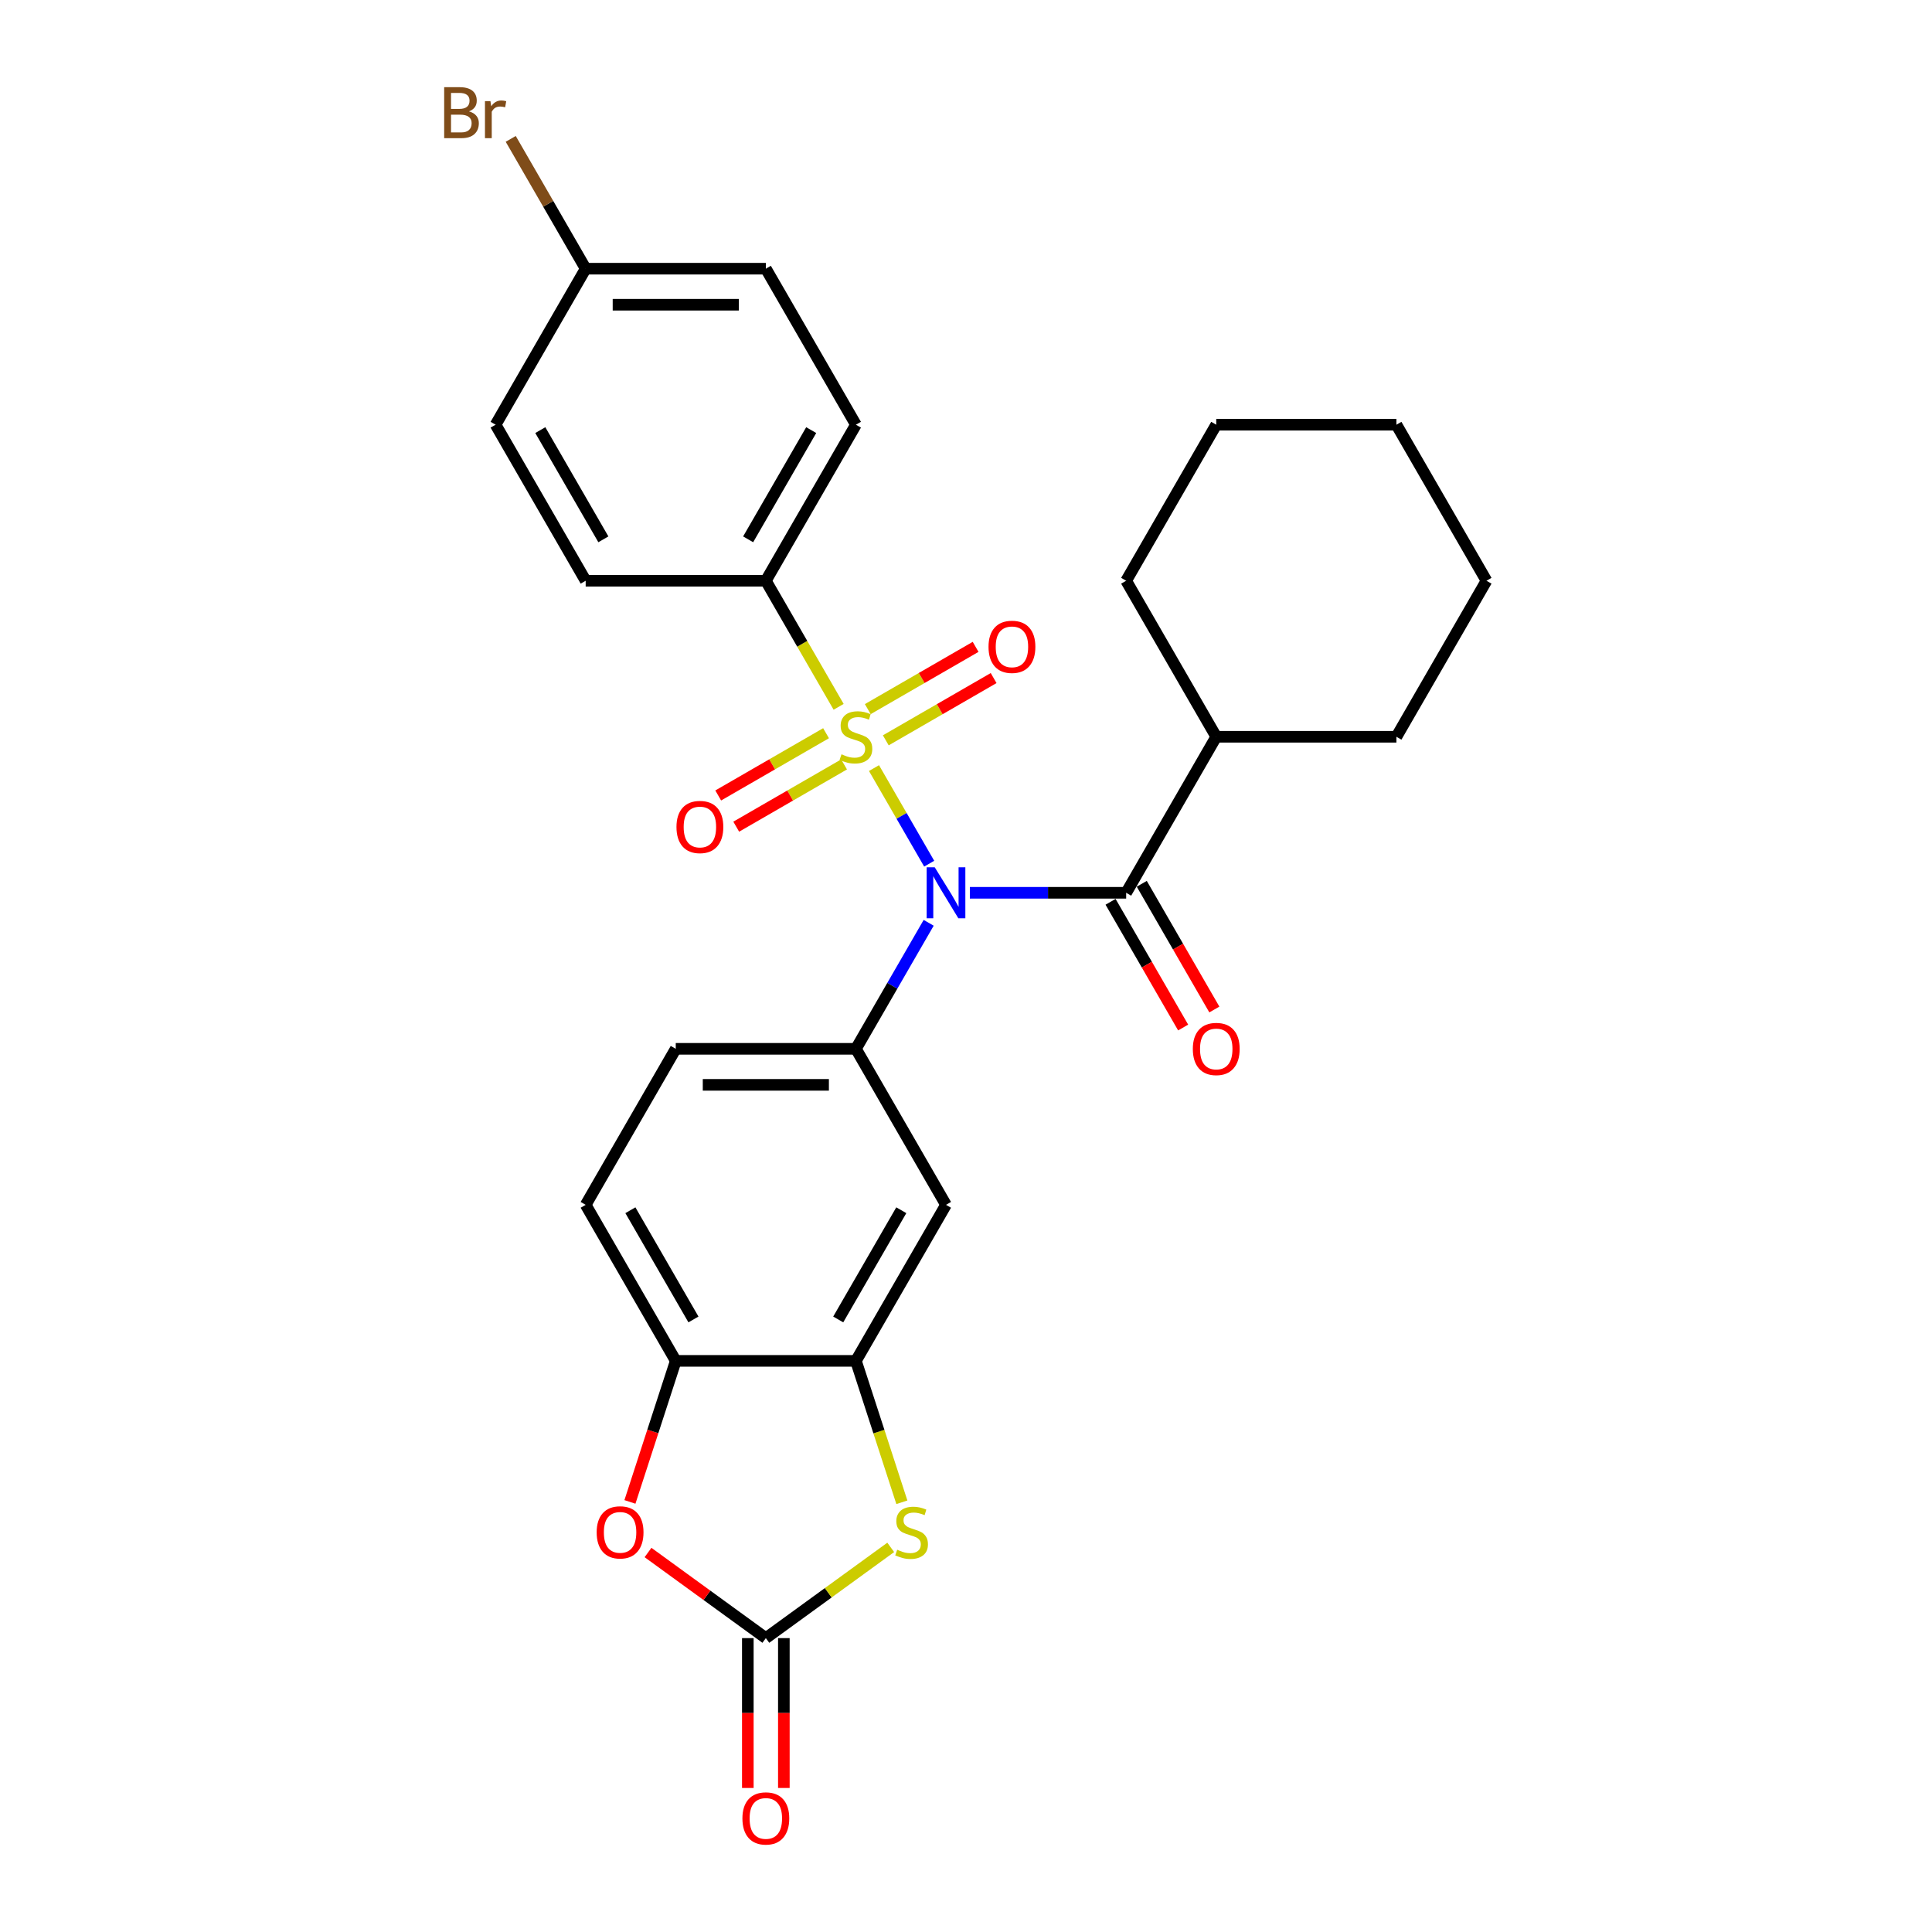 <?xml version='1.0' encoding='iso-8859-1'?>
<svg version='1.1' baseProfile='full'
              xmlns='http://www.w3.org/2000/svg'
                      xmlns:rdkit='http://www.rdkit.org/xml'
                      xmlns:xlink='http://www.w3.org/1999/xlink'
                  xml:space='preserve'
width='1000px' height='1000px' viewBox='0 0 1000 1000'>
<!-- END OF HEADER -->
<rect style='opacity:1.0;fill:#FFFFFF;stroke:none' width='1000' height='1000' x='0' y='0'> </rect>
<path class='bond-0' d='M 452.38,397.559 L 466.665,422.3' style='fill:none;fill-rule:evenodd;stroke:#CCCC00;stroke-width:6px;stroke-linecap:butt;stroke-linejoin:miter;stroke-opacity:1' />
<path class='bond-0' d='M 466.665,422.3 L 480.95,447.042' style='fill:none;fill-rule:evenodd;stroke:#0000FF;stroke-width:6px;stroke-linecap:butt;stroke-linejoin:miter;stroke-opacity:1' />
<path class='bond-9' d='M 434.075,365.853 L 415.236,333.223' style='fill:none;fill-rule:evenodd;stroke:#CCCC00;stroke-width:6px;stroke-linecap:butt;stroke-linejoin:miter;stroke-opacity:1' />
<path class='bond-9' d='M 415.236,333.223 L 396.397,300.593' style='fill:none;fill-rule:evenodd;stroke:#000000;stroke-width:6px;stroke-linecap:butt;stroke-linejoin:miter;stroke-opacity:1' />
<path class='bond-10' d='M 427.562,379.51 L 399.653,395.623' style='fill:none;fill-rule:evenodd;stroke:#CCCC00;stroke-width:6px;stroke-linecap:butt;stroke-linejoin:miter;stroke-opacity:1' />
<path class='bond-10' d='M 399.653,395.623 L 371.744,411.736' style='fill:none;fill-rule:evenodd;stroke:#FF0000;stroke-width:6px;stroke-linecap:butt;stroke-linejoin:miter;stroke-opacity:1' />
<path class='bond-10' d='M 436.887,395.662 L 408.978,411.775' style='fill:none;fill-rule:evenodd;stroke:#CCCC00;stroke-width:6px;stroke-linecap:butt;stroke-linejoin:miter;stroke-opacity:1' />
<path class='bond-10' d='M 408.978,411.775 L 381.069,427.888' style='fill:none;fill-rule:evenodd;stroke:#FF0000;stroke-width:6px;stroke-linecap:butt;stroke-linejoin:miter;stroke-opacity:1' />
<path class='bond-11' d='M 458.484,383.193 L 486.393,367.08' style='fill:none;fill-rule:evenodd;stroke:#CCCC00;stroke-width:6px;stroke-linecap:butt;stroke-linejoin:miter;stroke-opacity:1' />
<path class='bond-11' d='M 486.393,367.08 L 514.302,350.966' style='fill:none;fill-rule:evenodd;stroke:#FF0000;stroke-width:6px;stroke-linecap:butt;stroke-linejoin:miter;stroke-opacity:1' />
<path class='bond-11' d='M 449.159,367.041 L 477.068,350.928' style='fill:none;fill-rule:evenodd;stroke:#CCCC00;stroke-width:6px;stroke-linecap:butt;stroke-linejoin:miter;stroke-opacity:1' />
<path class='bond-11' d='M 477.068,350.928 L 504.977,334.815' style='fill:none;fill-rule:evenodd;stroke:#FF0000;stroke-width:6px;stroke-linecap:butt;stroke-linejoin:miter;stroke-opacity:1' />
<path class='bond-1' d='M 501.996,462.11 L 542.448,462.11' style='fill:none;fill-rule:evenodd;stroke:#0000FF;stroke-width:6px;stroke-linecap:butt;stroke-linejoin:miter;stroke-opacity:1' />
<path class='bond-1' d='M 542.448,462.11 L 582.901,462.11' style='fill:none;fill-rule:evenodd;stroke:#000000;stroke-width:6px;stroke-linecap:butt;stroke-linejoin:miter;stroke-opacity:1' />
<path class='bond-2' d='M 480.68,477.646 L 461.851,510.257' style='fill:none;fill-rule:evenodd;stroke:#0000FF;stroke-width:6px;stroke-linecap:butt;stroke-linejoin:miter;stroke-opacity:1' />
<path class='bond-2' d='M 461.851,510.257 L 443.023,542.869' style='fill:none;fill-rule:evenodd;stroke:#000000;stroke-width:6px;stroke-linecap:butt;stroke-linejoin:miter;stroke-opacity:1' />
<path class='bond-12' d='M 574.825,466.773 L 593.611,499.309' style='fill:none;fill-rule:evenodd;stroke:#000000;stroke-width:6px;stroke-linecap:butt;stroke-linejoin:miter;stroke-opacity:1' />
<path class='bond-12' d='M 593.611,499.309 L 612.396,531.846' style='fill:none;fill-rule:evenodd;stroke:#FF0000;stroke-width:6px;stroke-linecap:butt;stroke-linejoin:miter;stroke-opacity:1' />
<path class='bond-12' d='M 590.977,457.447 L 609.762,489.984' style='fill:none;fill-rule:evenodd;stroke:#000000;stroke-width:6px;stroke-linecap:butt;stroke-linejoin:miter;stroke-opacity:1' />
<path class='bond-12' d='M 609.762,489.984 L 628.547,522.521' style='fill:none;fill-rule:evenodd;stroke:#FF0000;stroke-width:6px;stroke-linecap:butt;stroke-linejoin:miter;stroke-opacity:1' />
<path class='bond-15' d='M 582.901,462.11 L 629.527,381.351' style='fill:none;fill-rule:evenodd;stroke:#000000;stroke-width:6px;stroke-linecap:butt;stroke-linejoin:miter;stroke-opacity:1' />
<path class='bond-7' d='M 443.023,542.869 L 489.649,623.627' style='fill:none;fill-rule:evenodd;stroke:#000000;stroke-width:6px;stroke-linecap:butt;stroke-linejoin:miter;stroke-opacity:1' />
<path class='bond-14' d='M 443.023,542.869 L 349.771,542.869' style='fill:none;fill-rule:evenodd;stroke:#000000;stroke-width:6px;stroke-linecap:butt;stroke-linejoin:miter;stroke-opacity:1' />
<path class='bond-14' d='M 429.035,561.519 L 363.759,561.519' style='fill:none;fill-rule:evenodd;stroke:#000000;stroke-width:6px;stroke-linecap:butt;stroke-linejoin:miter;stroke-opacity:1' />
<path class='bond-3' d='M 396.397,847.886 L 428.719,824.403' style='fill:none;fill-rule:evenodd;stroke:#000000;stroke-width:6px;stroke-linecap:butt;stroke-linejoin:miter;stroke-opacity:1' />
<path class='bond-3' d='M 428.719,824.403 L 461.041,800.92' style='fill:none;fill-rule:evenodd;stroke:#CCCC00;stroke-width:6px;stroke-linecap:butt;stroke-linejoin:miter;stroke-opacity:1' />
<path class='bond-13' d='M 387.072,847.886 L 387.072,886.67' style='fill:none;fill-rule:evenodd;stroke:#000000;stroke-width:6px;stroke-linecap:butt;stroke-linejoin:miter;stroke-opacity:1' />
<path class='bond-13' d='M 387.072,886.67 L 387.072,925.453' style='fill:none;fill-rule:evenodd;stroke:#FF0000;stroke-width:6px;stroke-linecap:butt;stroke-linejoin:miter;stroke-opacity:1' />
<path class='bond-13' d='M 405.722,847.886 L 405.722,886.67' style='fill:none;fill-rule:evenodd;stroke:#000000;stroke-width:6px;stroke-linecap:butt;stroke-linejoin:miter;stroke-opacity:1' />
<path class='bond-13' d='M 405.722,886.67 L 405.722,925.453' style='fill:none;fill-rule:evenodd;stroke:#FF0000;stroke-width:6px;stroke-linecap:butt;stroke-linejoin:miter;stroke-opacity:1' />
<path class='bond-30' d='M 396.397,847.886 L 365.903,825.731' style='fill:none;fill-rule:evenodd;stroke:#000000;stroke-width:6px;stroke-linecap:butt;stroke-linejoin:miter;stroke-opacity:1' />
<path class='bond-30' d='M 365.903,825.731 L 335.409,803.575' style='fill:none;fill-rule:evenodd;stroke:#FF0000;stroke-width:6px;stroke-linecap:butt;stroke-linejoin:miter;stroke-opacity:1' />
<path class='bond-4' d='M 466.804,777.575 L 454.914,740.981' style='fill:none;fill-rule:evenodd;stroke:#CCCC00;stroke-width:6px;stroke-linecap:butt;stroke-linejoin:miter;stroke-opacity:1' />
<path class='bond-4' d='M 454.914,740.981 L 443.023,704.386' style='fill:none;fill-rule:evenodd;stroke:#000000;stroke-width:6px;stroke-linecap:butt;stroke-linejoin:miter;stroke-opacity:1' />
<path class='bond-5' d='M 443.023,704.386 L 489.649,623.627' style='fill:none;fill-rule:evenodd;stroke:#000000;stroke-width:6px;stroke-linecap:butt;stroke-linejoin:miter;stroke-opacity:1' />
<path class='bond-5' d='M 433.865,682.947 L 466.504,626.416' style='fill:none;fill-rule:evenodd;stroke:#000000;stroke-width:6px;stroke-linecap:butt;stroke-linejoin:miter;stroke-opacity:1' />
<path class='bond-29' d='M 443.023,704.386 L 349.771,704.386' style='fill:none;fill-rule:evenodd;stroke:#000000;stroke-width:6px;stroke-linecap:butt;stroke-linejoin:miter;stroke-opacity:1' />
<path class='bond-6' d='M 326.051,777.389 L 337.911,740.887' style='fill:none;fill-rule:evenodd;stroke:#FF0000;stroke-width:6px;stroke-linecap:butt;stroke-linejoin:miter;stroke-opacity:1' />
<path class='bond-6' d='M 337.911,740.887 L 349.771,704.386' style='fill:none;fill-rule:evenodd;stroke:#000000;stroke-width:6px;stroke-linecap:butt;stroke-linejoin:miter;stroke-opacity:1' />
<path class='bond-8' d='M 349.771,704.386 L 303.145,623.627' style='fill:none;fill-rule:evenodd;stroke:#000000;stroke-width:6px;stroke-linecap:butt;stroke-linejoin:miter;stroke-opacity:1' />
<path class='bond-8' d='M 358.929,682.947 L 326.291,626.416' style='fill:none;fill-rule:evenodd;stroke:#000000;stroke-width:6px;stroke-linecap:butt;stroke-linejoin:miter;stroke-opacity:1' />
<path class='bond-17' d='M 396.397,300.593 L 443.023,219.834' style='fill:none;fill-rule:evenodd;stroke:#000000;stroke-width:6px;stroke-linecap:butt;stroke-linejoin:miter;stroke-opacity:1' />
<path class='bond-17' d='M 387.239,279.154 L 419.878,222.623' style='fill:none;fill-rule:evenodd;stroke:#000000;stroke-width:6px;stroke-linecap:butt;stroke-linejoin:miter;stroke-opacity:1' />
<path class='bond-18' d='M 396.397,300.593 L 303.145,300.593' style='fill:none;fill-rule:evenodd;stroke:#000000;stroke-width:6px;stroke-linecap:butt;stroke-linejoin:miter;stroke-opacity:1' />
<path class='bond-16' d='M 349.771,542.869 L 303.145,623.627' style='fill:none;fill-rule:evenodd;stroke:#000000;stroke-width:6px;stroke-linecap:butt;stroke-linejoin:miter;stroke-opacity:1' />
<path class='bond-23' d='M 629.527,381.351 L 722.779,381.351' style='fill:none;fill-rule:evenodd;stroke:#000000;stroke-width:6px;stroke-linecap:butt;stroke-linejoin:miter;stroke-opacity:1' />
<path class='bond-24' d='M 629.527,381.351 L 582.901,300.593' style='fill:none;fill-rule:evenodd;stroke:#000000;stroke-width:6px;stroke-linecap:butt;stroke-linejoin:miter;stroke-opacity:1' />
<path class='bond-21' d='M 443.023,219.834 L 396.397,139.075' style='fill:none;fill-rule:evenodd;stroke:#000000;stroke-width:6px;stroke-linecap:butt;stroke-linejoin:miter;stroke-opacity:1' />
<path class='bond-20' d='M 303.145,300.593 L 256.519,219.834' style='fill:none;fill-rule:evenodd;stroke:#000000;stroke-width:6px;stroke-linecap:butt;stroke-linejoin:miter;stroke-opacity:1' />
<path class='bond-20' d='M 312.303,279.154 L 279.665,222.623' style='fill:none;fill-rule:evenodd;stroke:#000000;stroke-width:6px;stroke-linecap:butt;stroke-linejoin:miter;stroke-opacity:1' />
<path class='bond-19' d='M 303.145,139.075 L 256.519,219.834' style='fill:none;fill-rule:evenodd;stroke:#000000;stroke-width:6px;stroke-linecap:butt;stroke-linejoin:miter;stroke-opacity:1' />
<path class='bond-22' d='M 303.145,139.075 L 283.749,105.48' style='fill:none;fill-rule:evenodd;stroke:#000000;stroke-width:6px;stroke-linecap:butt;stroke-linejoin:miter;stroke-opacity:1' />
<path class='bond-22' d='M 283.749,105.48 L 264.352,71.884' style='fill:none;fill-rule:evenodd;stroke:#7F4C19;stroke-width:6px;stroke-linecap:butt;stroke-linejoin:miter;stroke-opacity:1' />
<path class='bond-28' d='M 303.145,139.075 L 396.397,139.075' style='fill:none;fill-rule:evenodd;stroke:#000000;stroke-width:6px;stroke-linecap:butt;stroke-linejoin:miter;stroke-opacity:1' />
<path class='bond-28' d='M 317.133,157.726 L 382.409,157.726' style='fill:none;fill-rule:evenodd;stroke:#000000;stroke-width:6px;stroke-linecap:butt;stroke-linejoin:miter;stroke-opacity:1' />
<path class='bond-25' d='M 722.779,381.351 L 769.405,300.593' style='fill:none;fill-rule:evenodd;stroke:#000000;stroke-width:6px;stroke-linecap:butt;stroke-linejoin:miter;stroke-opacity:1' />
<path class='bond-26' d='M 582.901,300.593 L 629.527,219.834' style='fill:none;fill-rule:evenodd;stroke:#000000;stroke-width:6px;stroke-linecap:butt;stroke-linejoin:miter;stroke-opacity:1' />
<path class='bond-31' d='M 769.405,300.593 L 722.779,219.834' style='fill:none;fill-rule:evenodd;stroke:#000000;stroke-width:6px;stroke-linecap:butt;stroke-linejoin:miter;stroke-opacity:1' />
<path class='bond-27' d='M 629.527,219.834 L 722.779,219.834' style='fill:none;fill-rule:evenodd;stroke:#000000;stroke-width:6px;stroke-linecap:butt;stroke-linejoin:miter;stroke-opacity:1' />
<path  class='atom-0' d='M 435.563 390.415
Q 435.861 390.527, 437.092 391.05
Q 438.323 391.572, 439.666 391.908
Q 441.046 392.206, 442.389 392.206
Q 444.888 392.206, 446.343 391.012
Q 447.798 389.781, 447.798 387.655
Q 447.798 386.201, 447.052 385.305
Q 446.343 384.41, 445.224 383.925
Q 444.105 383.44, 442.24 382.881
Q 439.89 382.172, 438.472 381.501
Q 437.092 380.829, 436.085 379.412
Q 435.115 377.994, 435.115 375.607
Q 435.115 372.287, 437.353 370.236
Q 439.629 368.184, 444.105 368.184
Q 447.164 368.184, 450.633 369.639
L 449.775 372.511
Q 446.604 371.206, 444.217 371.206
Q 441.643 371.206, 440.226 372.287
Q 438.808 373.332, 438.845 375.159
Q 438.845 376.577, 439.554 377.435
Q 440.3 378.293, 441.345 378.778
Q 442.426 379.263, 444.217 379.822
Q 446.604 380.568, 448.021 381.314
Q 449.439 382.06, 450.446 383.589
Q 451.49 385.081, 451.49 387.655
Q 451.49 391.311, 449.029 393.288
Q 446.604 395.227, 442.538 395.227
Q 440.188 395.227, 438.398 394.705
Q 436.645 394.22, 434.556 393.362
L 435.563 390.415
' fill='#CCCC00'/>
<path  class='atom-1' d='M 483.812 448.906
L 492.465 462.893
Q 493.323 464.273, 494.703 466.773
Q 496.084 469.272, 496.158 469.421
L 496.158 448.906
L 499.664 448.906
L 499.664 475.315
L 496.046 475.315
L 486.758 460.021
Q 485.677 458.231, 484.52 456.179
Q 483.401 454.128, 483.066 453.494
L 483.066 475.315
L 479.634 475.315
L 479.634 448.906
L 483.812 448.906
' fill='#0000FF'/>
<path  class='atom-5' d='M 464.379 802.138
Q 464.678 802.25, 465.909 802.772
Q 467.14 803.294, 468.483 803.63
Q 469.863 803.928, 471.206 803.928
Q 473.705 803.928, 475.159 802.735
Q 476.614 801.504, 476.614 799.378
Q 476.614 797.923, 475.868 797.028
Q 475.159 796.133, 474.04 795.648
Q 472.921 795.163, 471.056 794.603
Q 468.706 793.895, 467.289 793.223
Q 465.909 792.552, 464.902 791.134
Q 463.932 789.717, 463.932 787.33
Q 463.932 784.01, 466.17 781.958
Q 468.445 779.907, 472.921 779.907
Q 475.98 779.907, 479.449 781.361
L 478.591 784.234
Q 475.421 782.928, 473.033 782.928
Q 470.459 782.928, 469.042 784.01
Q 467.625 785.054, 467.662 786.882
Q 467.662 788.299, 468.371 789.157
Q 469.117 790.015, 470.161 790.5
Q 471.243 790.985, 473.033 791.545
Q 475.421 792.291, 476.838 793.037
Q 478.255 793.783, 479.262 795.312
Q 480.307 796.804, 480.307 799.378
Q 480.307 803.033, 477.845 805.01
Q 475.421 806.95, 471.355 806.95
Q 469.005 806.95, 467.214 806.428
Q 465.461 805.943, 463.372 805.085
L 464.379 802.138
' fill='#CCCC00'/>
<path  class='atom-7' d='M 308.832 793.149
Q 308.832 786.807, 311.965 783.264
Q 315.098 779.72, 320.955 779.72
Q 326.811 779.72, 329.944 783.264
Q 333.077 786.807, 333.077 793.149
Q 333.077 799.564, 329.907 803.22
Q 326.736 806.838, 320.955 806.838
Q 315.136 806.838, 311.965 803.22
Q 308.832 799.602, 308.832 793.149
M 320.955 803.854
Q 324.983 803.854, 327.147 801.168
Q 329.347 798.445, 329.347 793.149
Q 329.347 787.964, 327.147 785.353
Q 324.983 782.704, 320.955 782.704
Q 316.926 782.704, 314.725 785.315
Q 312.562 787.926, 312.562 793.149
Q 312.562 798.483, 314.725 801.168
Q 316.926 803.854, 320.955 803.854
' fill='#FF0000'/>
<path  class='atom-11' d='M 350.142 428.052
Q 350.142 421.711, 353.275 418.167
Q 356.408 414.624, 362.265 414.624
Q 368.121 414.624, 371.254 418.167
Q 374.387 421.711, 374.387 428.052
Q 374.387 434.468, 371.217 438.123
Q 368.046 441.741, 362.265 441.741
Q 356.446 441.741, 353.275 438.123
Q 350.142 434.505, 350.142 428.052
M 362.265 438.757
Q 366.293 438.757, 368.456 436.072
Q 370.657 433.349, 370.657 428.052
Q 370.657 422.867, 368.456 420.256
Q 366.293 417.608, 362.265 417.608
Q 358.236 417.608, 356.035 420.219
Q 353.872 422.83, 353.872 428.052
Q 353.872 433.386, 356.035 436.072
Q 358.236 438.757, 362.265 438.757
' fill='#FF0000'/>
<path  class='atom-12' d='M 511.659 334.8
Q 511.659 328.459, 514.792 324.915
Q 517.926 321.372, 523.782 321.372
Q 529.638 321.372, 532.771 324.915
Q 535.905 328.459, 535.905 334.8
Q 535.905 341.216, 532.734 344.871
Q 529.563 348.489, 523.782 348.489
Q 517.963 348.489, 514.792 344.871
Q 511.659 341.253, 511.659 334.8
M 523.782 345.505
Q 527.81 345.505, 529.974 342.82
Q 532.174 340.097, 532.174 334.8
Q 532.174 329.615, 529.974 327.004
Q 527.81 324.356, 523.782 324.356
Q 519.753 324.356, 517.553 326.967
Q 515.389 329.578, 515.389 334.8
Q 515.389 340.134, 517.553 342.82
Q 519.753 345.505, 523.782 345.505
' fill='#FF0000'/>
<path  class='atom-13' d='M 617.404 542.943
Q 617.404 536.602, 620.538 533.059
Q 623.671 529.515, 629.527 529.515
Q 635.383 529.515, 638.517 533.059
Q 641.65 536.602, 641.65 542.943
Q 641.65 549.359, 638.479 553.015
Q 635.309 556.633, 629.527 556.633
Q 623.708 556.633, 620.538 553.015
Q 617.404 549.396, 617.404 542.943
M 629.527 553.649
Q 633.556 553.649, 635.719 550.963
Q 637.92 548.24, 637.92 542.943
Q 637.92 537.758, 635.719 535.147
Q 633.556 532.499, 629.527 532.499
Q 625.499 532.499, 623.298 535.11
Q 621.135 537.721, 621.135 542.943
Q 621.135 548.277, 623.298 550.963
Q 625.499 553.649, 629.527 553.649
' fill='#FF0000'/>
<path  class='atom-14' d='M 384.274 941.213
Q 384.274 934.872, 387.408 931.328
Q 390.541 927.784, 396.397 927.784
Q 402.253 927.784, 405.387 931.328
Q 408.52 934.872, 408.52 941.213
Q 408.52 947.629, 405.349 951.284
Q 402.179 954.902, 396.397 954.902
Q 390.578 954.902, 387.408 951.284
Q 384.274 947.666, 384.274 941.213
M 396.397 951.918
Q 400.426 951.918, 402.589 949.232
Q 404.79 946.509, 404.79 941.213
Q 404.79 936.028, 402.589 933.417
Q 400.426 930.769, 396.397 930.769
Q 392.369 930.769, 390.168 933.38
Q 388.004 935.991, 388.004 941.213
Q 388.004 946.547, 390.168 949.232
Q 392.369 951.918, 396.397 951.918
' fill='#FF0000'/>
<path  class='atom-23' d='M 242.736 57.645
Q 245.273 58.354, 246.541 59.921
Q 247.847 61.45, 247.847 63.725
Q 247.847 67.381, 245.497 69.47
Q 243.184 71.521, 238.783 71.521
L 229.905 71.521
L 229.905 45.112
L 237.701 45.112
Q 242.214 45.112, 244.49 46.94
Q 246.765 48.768, 246.765 52.125
Q 246.765 56.116, 242.736 57.645
M 233.448 48.096
L 233.448 56.377
L 237.701 56.377
Q 240.312 56.377, 241.655 55.333
Q 243.035 54.251, 243.035 52.125
Q 243.035 48.096, 237.701 48.096
L 233.448 48.096
M 238.783 68.537
Q 241.356 68.537, 242.736 67.306
Q 244.117 66.075, 244.117 63.725
Q 244.117 61.562, 242.587 60.48
Q 241.095 59.361, 238.223 59.361
L 233.448 59.361
L 233.448 68.537
L 238.783 68.537
' fill='#7F4C19'/>
<path  class='atom-23' d='M 253.852 52.349
L 254.262 54.997
Q 256.277 52.013, 259.559 52.013
Q 260.603 52.013, 262.021 52.386
L 261.461 55.519
Q 259.857 55.146, 258.962 55.146
Q 257.396 55.146, 256.351 55.78
Q 255.344 56.377, 254.523 57.832
L 254.523 71.521
L 251.017 71.521
L 251.017 52.349
L 253.852 52.349
' fill='#7F4C19'/>
</svg>
